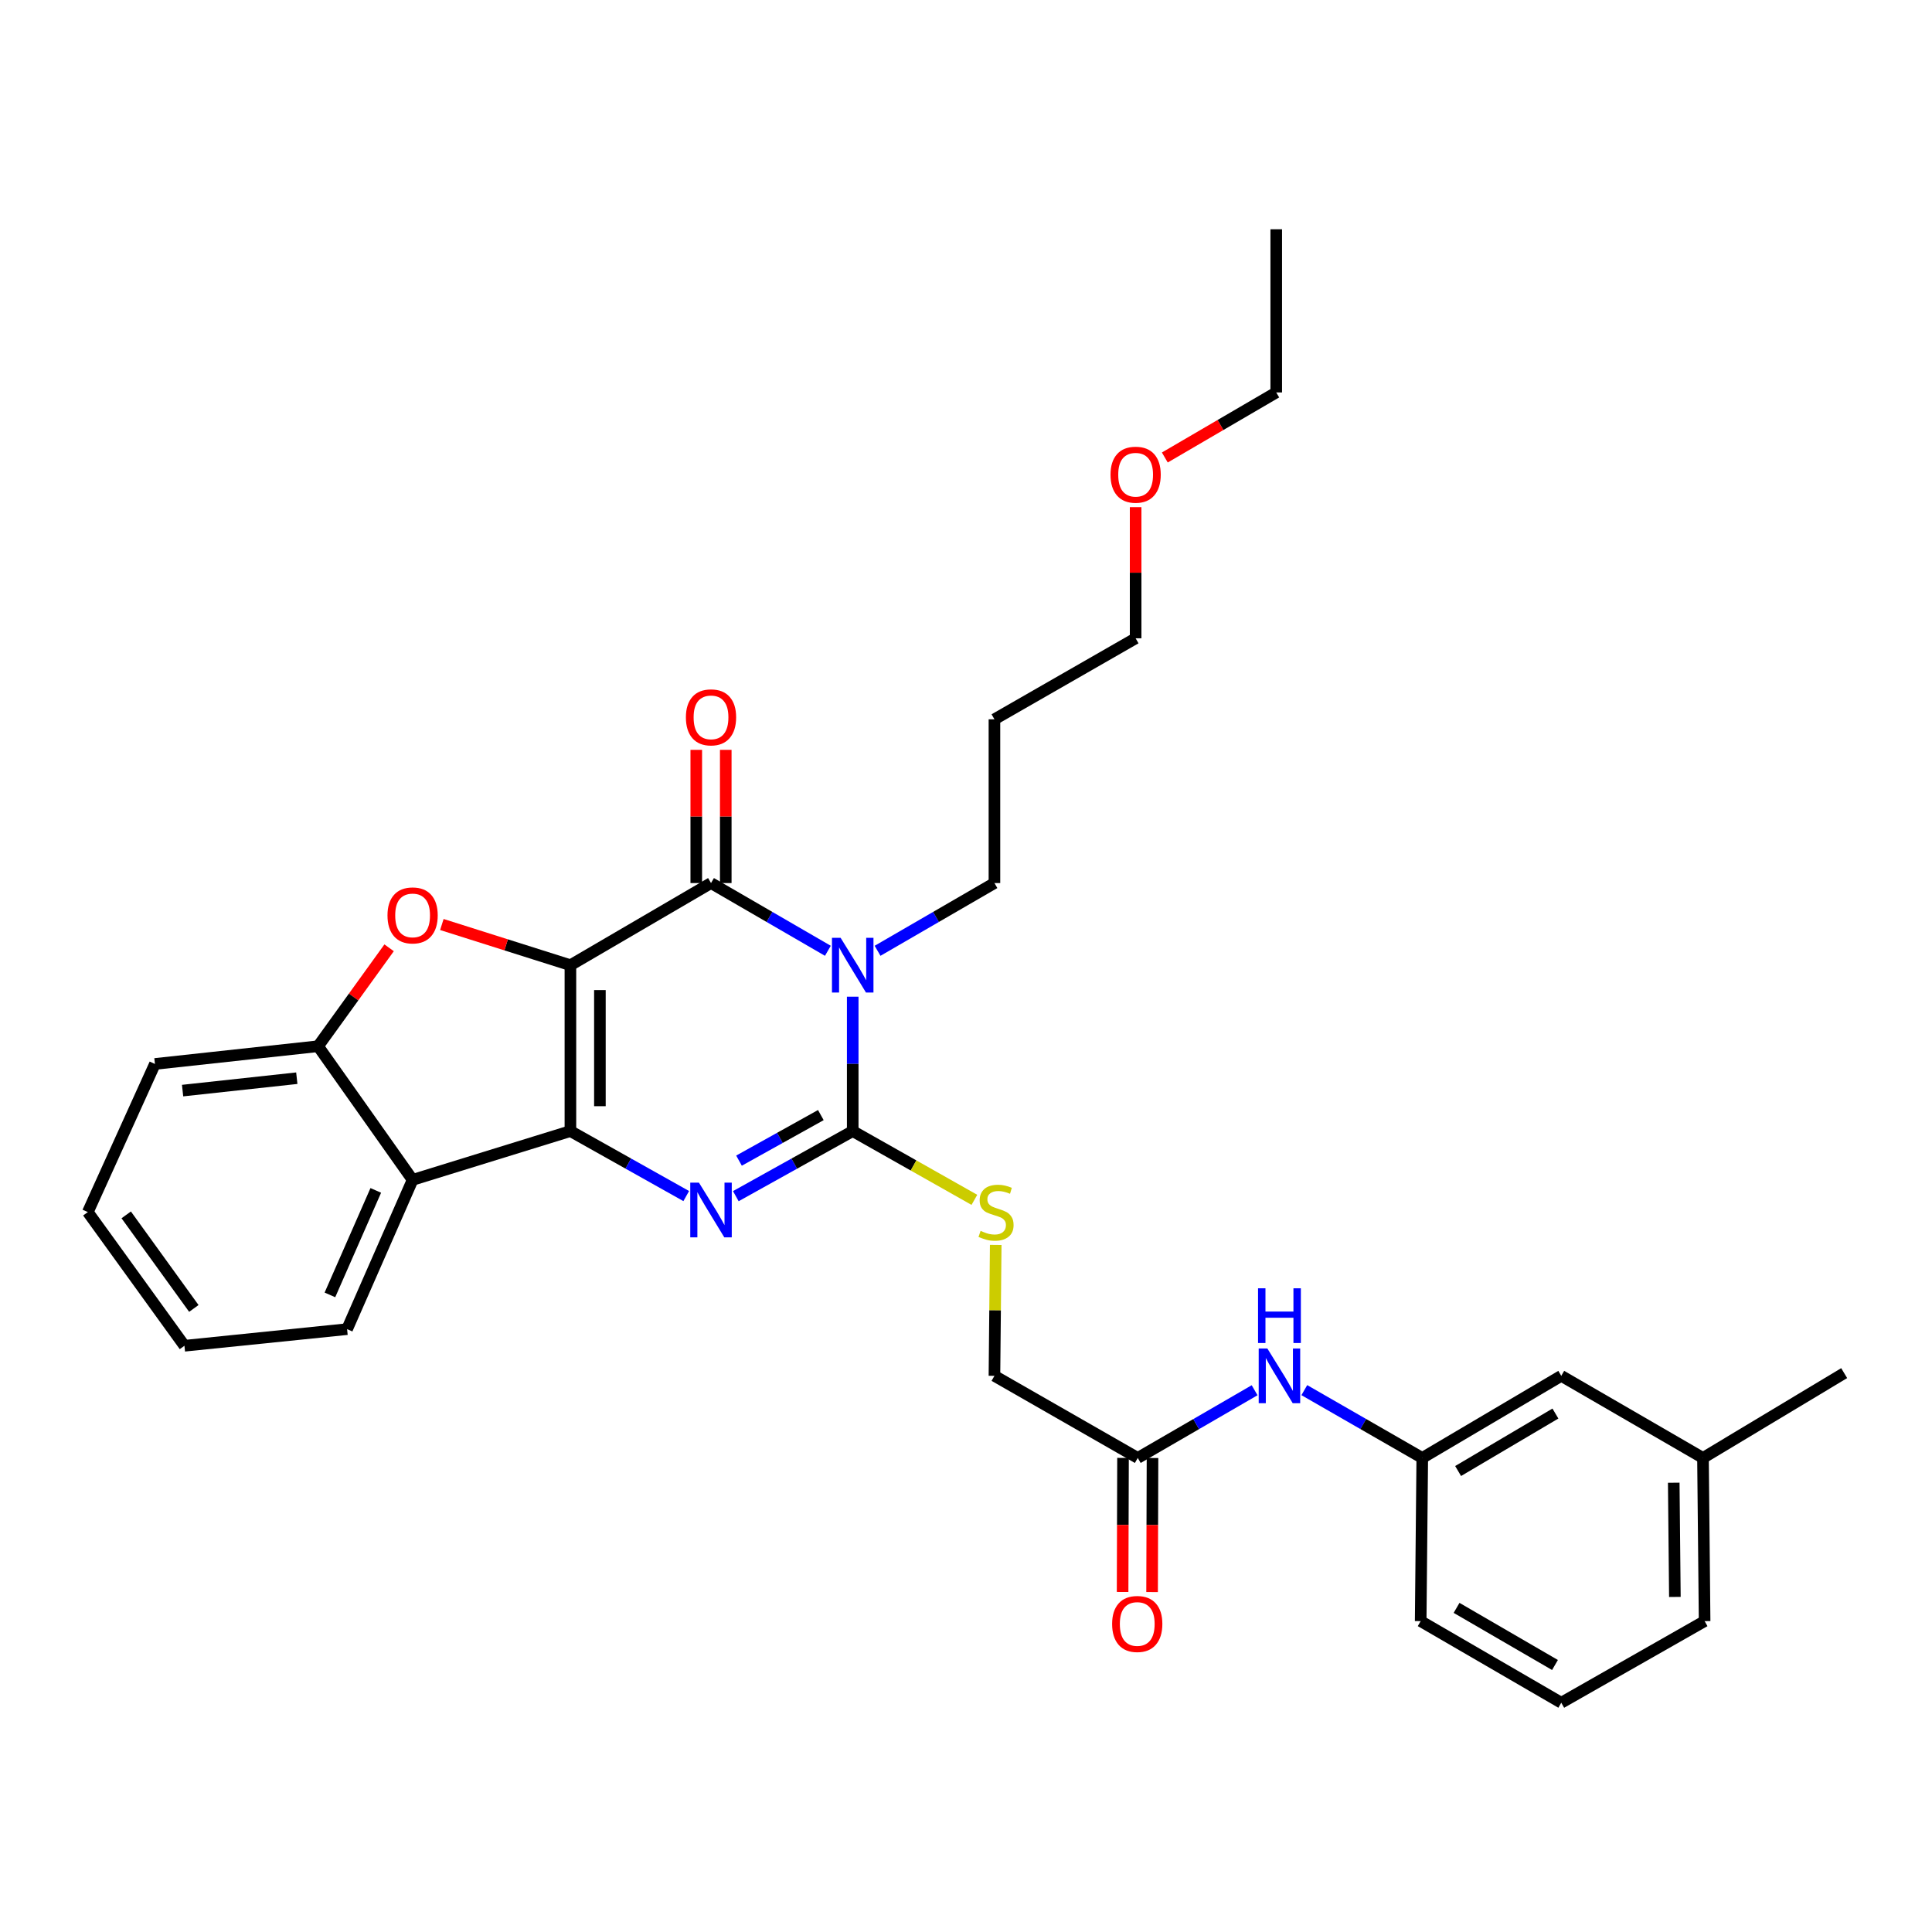 <?xml version='1.0' encoding='iso-8859-1'?>
<svg version='1.1' baseProfile='full'
              xmlns='http://www.w3.org/2000/svg'
                      xmlns:rdkit='http://www.rdkit.org/xml'
                      xmlns:xlink='http://www.w3.org/1999/xlink'
                  xml:space='preserve'
width='1000px' height='1000px' viewBox='0 0 1000 1000'>
<!-- END OF HEADER -->
<rect style='opacity:1.0;fill:#FFFFFF;stroke:none' width='1000' height='1000' x='0' y='0'> </rect>
<path class='bond-0' d='M 295.244,499.585 L 295.244,585.445' style='fill:none;fill-rule:evenodd;stroke:#000000;stroke-width:6px;stroke-linecap:butt;stroke-linejoin:miter;stroke-opacity:1' />
<path class='bond-0' d='M 310.506,512.464 L 310.506,572.566' style='fill:none;fill-rule:evenodd;stroke:#000000;stroke-width:6px;stroke-linecap:butt;stroke-linejoin:miter;stroke-opacity:1' />
<path class='bond-2' d='M 295.244,499.585 L 368.021,457.07' style='fill:none;fill-rule:evenodd;stroke:#000000;stroke-width:6px;stroke-linecap:butt;stroke-linejoin:miter;stroke-opacity:1' />
<path class='bond-5' d='M 295.244,499.585 L 261.975,489.054' style='fill:none;fill-rule:evenodd;stroke:#000000;stroke-width:6px;stroke-linecap:butt;stroke-linejoin:miter;stroke-opacity:1' />
<path class='bond-5' d='M 261.975,489.054 L 228.705,478.524' style='fill:none;fill-rule:evenodd;stroke:#FF0000;stroke-width:6px;stroke-linecap:butt;stroke-linejoin:miter;stroke-opacity:1' />
<path class='bond-3' d='M 295.244,585.445 L 325.219,602.265' style='fill:none;fill-rule:evenodd;stroke:#000000;stroke-width:6px;stroke-linecap:butt;stroke-linejoin:miter;stroke-opacity:1' />
<path class='bond-3' d='M 325.219,602.265 L 355.195,619.084' style='fill:none;fill-rule:evenodd;stroke:#0000FF;stroke-width:6px;stroke-linecap:butt;stroke-linejoin:miter;stroke-opacity:1' />
<path class='bond-6' d='M 295.244,585.445 L 213.564,610.696' style='fill:none;fill-rule:evenodd;stroke:#000000;stroke-width:6px;stroke-linecap:butt;stroke-linejoin:miter;stroke-opacity:1' />
<path class='bond-1' d='M 428.507,492.131 L 398.264,474.6' style='fill:none;fill-rule:evenodd;stroke:#0000FF;stroke-width:6px;stroke-linecap:butt;stroke-linejoin:miter;stroke-opacity:1' />
<path class='bond-1' d='M 398.264,474.6 L 368.021,457.07' style='fill:none;fill-rule:evenodd;stroke:#000000;stroke-width:6px;stroke-linecap:butt;stroke-linejoin:miter;stroke-opacity:1' />
<path class='bond-4' d='M 441.366,515.891 L 441.366,550.668' style='fill:none;fill-rule:evenodd;stroke:#0000FF;stroke-width:6px;stroke-linecap:butt;stroke-linejoin:miter;stroke-opacity:1' />
<path class='bond-4' d='M 441.366,550.668 L 441.366,585.445' style='fill:none;fill-rule:evenodd;stroke:#000000;stroke-width:6px;stroke-linecap:butt;stroke-linejoin:miter;stroke-opacity:1' />
<path class='bond-13' d='M 454.226,492.131 L 484.473,474.6' style='fill:none;fill-rule:evenodd;stroke:#0000FF;stroke-width:6px;stroke-linecap:butt;stroke-linejoin:miter;stroke-opacity:1' />
<path class='bond-13' d='M 484.473,474.6 L 514.72,457.07' style='fill:none;fill-rule:evenodd;stroke:#000000;stroke-width:6px;stroke-linecap:butt;stroke-linejoin:miter;stroke-opacity:1' />
<path class='bond-10' d='M 375.652,457.07 L 375.652,422.597' style='fill:none;fill-rule:evenodd;stroke:#000000;stroke-width:6px;stroke-linecap:butt;stroke-linejoin:miter;stroke-opacity:1' />
<path class='bond-10' d='M 375.652,422.597 L 375.652,388.124' style='fill:none;fill-rule:evenodd;stroke:#FF0000;stroke-width:6px;stroke-linecap:butt;stroke-linejoin:miter;stroke-opacity:1' />
<path class='bond-10' d='M 360.39,457.07 L 360.39,422.597' style='fill:none;fill-rule:evenodd;stroke:#000000;stroke-width:6px;stroke-linecap:butt;stroke-linejoin:miter;stroke-opacity:1' />
<path class='bond-10' d='M 360.39,422.597 L 360.39,388.124' style='fill:none;fill-rule:evenodd;stroke:#FF0000;stroke-width:6px;stroke-linecap:butt;stroke-linejoin:miter;stroke-opacity:1' />
<path class='bond-32' d='M 380.86,619.133 L 411.113,602.289' style='fill:none;fill-rule:evenodd;stroke:#0000FF;stroke-width:6px;stroke-linecap:butt;stroke-linejoin:miter;stroke-opacity:1' />
<path class='bond-32' d='M 411.113,602.289 L 441.366,585.445' style='fill:none;fill-rule:evenodd;stroke:#000000;stroke-width:6px;stroke-linecap:butt;stroke-linejoin:miter;stroke-opacity:1' />
<path class='bond-32' d='M 382.511,600.745 L 403.688,588.954' style='fill:none;fill-rule:evenodd;stroke:#0000FF;stroke-width:6px;stroke-linecap:butt;stroke-linejoin:miter;stroke-opacity:1' />
<path class='bond-32' d='M 403.688,588.954 L 424.866,577.163' style='fill:none;fill-rule:evenodd;stroke:#000000;stroke-width:6px;stroke-linecap:butt;stroke-linejoin:miter;stroke-opacity:1' />
<path class='bond-8' d='M 441.366,585.445 L 472.853,603.242' style='fill:none;fill-rule:evenodd;stroke:#000000;stroke-width:6px;stroke-linecap:butt;stroke-linejoin:miter;stroke-opacity:1' />
<path class='bond-8' d='M 472.853,603.242 L 504.341,621.039' style='fill:none;fill-rule:evenodd;stroke:#CCCC00;stroke-width:6px;stroke-linecap:butt;stroke-linejoin:miter;stroke-opacity:1' />
<path class='bond-7' d='M 201.403,490.581 L 183.021,516.052' style='fill:none;fill-rule:evenodd;stroke:#FF0000;stroke-width:6px;stroke-linecap:butt;stroke-linejoin:miter;stroke-opacity:1' />
<path class='bond-7' d='M 183.021,516.052 L 164.638,541.523' style='fill:none;fill-rule:evenodd;stroke:#000000;stroke-width:6px;stroke-linecap:butt;stroke-linejoin:miter;stroke-opacity:1' />
<path class='bond-17' d='M 213.564,610.696 L 179.655,687.959' style='fill:none;fill-rule:evenodd;stroke:#000000;stroke-width:6px;stroke-linecap:butt;stroke-linejoin:miter;stroke-opacity:1' />
<path class='bond-17' d='M 194.501,616.152 L 170.766,670.236' style='fill:none;fill-rule:evenodd;stroke:#000000;stroke-width:6px;stroke-linecap:butt;stroke-linejoin:miter;stroke-opacity:1' />
<path class='bond-31' d='M 213.564,610.696 L 164.638,541.523' style='fill:none;fill-rule:evenodd;stroke:#000000;stroke-width:6px;stroke-linecap:butt;stroke-linejoin:miter;stroke-opacity:1' />
<path class='bond-20' d='M 164.638,541.523 L 80.194,550.697' style='fill:none;fill-rule:evenodd;stroke:#000000;stroke-width:6px;stroke-linecap:butt;stroke-linejoin:miter;stroke-opacity:1' />
<path class='bond-20' d='M 153.62,558.072 L 94.509,564.494' style='fill:none;fill-rule:evenodd;stroke:#000000;stroke-width:6px;stroke-linecap:butt;stroke-linejoin:miter;stroke-opacity:1' />
<path class='bond-15' d='M 515.384,644.374 L 515.052,678.253' style='fill:none;fill-rule:evenodd;stroke:#CCCC00;stroke-width:6px;stroke-linecap:butt;stroke-linejoin:miter;stroke-opacity:1' />
<path class='bond-15' d='M 515.052,678.253 L 514.72,712.133' style='fill:none;fill-rule:evenodd;stroke:#000000;stroke-width:6px;stroke-linecap:butt;stroke-linejoin:miter;stroke-opacity:1' />
<path class='bond-9' d='M 588.905,754.631 L 514.72,712.133' style='fill:none;fill-rule:evenodd;stroke:#000000;stroke-width:6px;stroke-linecap:butt;stroke-linejoin:miter;stroke-opacity:1' />
<path class='bond-11' d='M 588.905,754.631 L 619.143,737.108' style='fill:none;fill-rule:evenodd;stroke:#000000;stroke-width:6px;stroke-linecap:butt;stroke-linejoin:miter;stroke-opacity:1' />
<path class='bond-11' d='M 619.143,737.108 L 649.382,719.585' style='fill:none;fill-rule:evenodd;stroke:#0000FF;stroke-width:6px;stroke-linecap:butt;stroke-linejoin:miter;stroke-opacity:1' />
<path class='bond-14' d='M 581.273,754.607 L 581.164,789.3' style='fill:none;fill-rule:evenodd;stroke:#000000;stroke-width:6px;stroke-linecap:butt;stroke-linejoin:miter;stroke-opacity:1' />
<path class='bond-14' d='M 581.164,789.3 L 581.054,823.993' style='fill:none;fill-rule:evenodd;stroke:#FF0000;stroke-width:6px;stroke-linecap:butt;stroke-linejoin:miter;stroke-opacity:1' />
<path class='bond-14' d='M 596.536,754.655 L 596.426,789.348' style='fill:none;fill-rule:evenodd;stroke:#000000;stroke-width:6px;stroke-linecap:butt;stroke-linejoin:miter;stroke-opacity:1' />
<path class='bond-14' d='M 596.426,789.348 L 596.317,824.041' style='fill:none;fill-rule:evenodd;stroke:#FF0000;stroke-width:6px;stroke-linecap:butt;stroke-linejoin:miter;stroke-opacity:1' />
<path class='bond-12' d='M 675.113,719.533 L 705.638,737.082' style='fill:none;fill-rule:evenodd;stroke:#0000FF;stroke-width:6px;stroke-linecap:butt;stroke-linejoin:miter;stroke-opacity:1' />
<path class='bond-12' d='M 705.638,737.082 L 736.163,754.631' style='fill:none;fill-rule:evenodd;stroke:#000000;stroke-width:6px;stroke-linecap:butt;stroke-linejoin:miter;stroke-opacity:1' />
<path class='bond-16' d='M 736.163,754.631 L 808.109,712.133' style='fill:none;fill-rule:evenodd;stroke:#000000;stroke-width:6px;stroke-linecap:butt;stroke-linejoin:miter;stroke-opacity:1' />
<path class='bond-16' d='M 754.718,761.397 L 805.08,731.649' style='fill:none;fill-rule:evenodd;stroke:#000000;stroke-width:6px;stroke-linecap:butt;stroke-linejoin:miter;stroke-opacity:1' />
<path class='bond-23' d='M 736.163,754.631 L 735.341,839.092' style='fill:none;fill-rule:evenodd;stroke:#000000;stroke-width:6px;stroke-linecap:butt;stroke-linejoin:miter;stroke-opacity:1' />
<path class='bond-19' d='M 514.72,457.07 L 514.72,372.311' style='fill:none;fill-rule:evenodd;stroke:#000000;stroke-width:6px;stroke-linecap:butt;stroke-linejoin:miter;stroke-opacity:1' />
<path class='bond-18' d='M 808.109,712.133 L 881.463,754.631' style='fill:none;fill-rule:evenodd;stroke:#000000;stroke-width:6px;stroke-linecap:butt;stroke-linejoin:miter;stroke-opacity:1' />
<path class='bond-28' d='M 179.655,687.959 L 95.465,696.565' style='fill:none;fill-rule:evenodd;stroke:#000000;stroke-width:6px;stroke-linecap:butt;stroke-linejoin:miter;stroke-opacity:1' />
<path class='bond-27' d='M 881.463,754.631 L 954.545,710.726' style='fill:none;fill-rule:evenodd;stroke:#000000;stroke-width:6px;stroke-linecap:butt;stroke-linejoin:miter;stroke-opacity:1' />
<path class='bond-34' d='M 881.463,754.631 L 882.303,839.092' style='fill:none;fill-rule:evenodd;stroke:#000000;stroke-width:6px;stroke-linecap:butt;stroke-linejoin:miter;stroke-opacity:1' />
<path class='bond-34' d='M 866.327,767.452 L 866.915,826.575' style='fill:none;fill-rule:evenodd;stroke:#000000;stroke-width:6px;stroke-linecap:butt;stroke-linejoin:miter;stroke-opacity:1' />
<path class='bond-24' d='M 514.72,372.311 L 587.802,330.382' style='fill:none;fill-rule:evenodd;stroke:#000000;stroke-width:6px;stroke-linecap:butt;stroke-linejoin:miter;stroke-opacity:1' />
<path class='bond-29' d='M 80.194,550.697 L 45.455,627.375' style='fill:none;fill-rule:evenodd;stroke:#000000;stroke-width:6px;stroke-linecap:butt;stroke-linejoin:miter;stroke-opacity:1' />
<path class='bond-21' d='M 587.802,262.502 L 587.802,296.442' style='fill:none;fill-rule:evenodd;stroke:#FF0000;stroke-width:6px;stroke-linecap:butt;stroke-linejoin:miter;stroke-opacity:1' />
<path class='bond-21' d='M 587.802,296.442 L 587.802,330.382' style='fill:none;fill-rule:evenodd;stroke:#000000;stroke-width:6px;stroke-linecap:butt;stroke-linejoin:miter;stroke-opacity:1' />
<path class='bond-26' d='M 602.909,236.802 L 631.744,219.964' style='fill:none;fill-rule:evenodd;stroke:#FF0000;stroke-width:6px;stroke-linecap:butt;stroke-linejoin:miter;stroke-opacity:1' />
<path class='bond-26' d='M 631.744,219.964 L 660.579,203.126' style='fill:none;fill-rule:evenodd;stroke:#000000;stroke-width:6px;stroke-linecap:butt;stroke-linejoin:miter;stroke-opacity:1' />
<path class='bond-22' d='M 808.109,881.336 L 735.341,839.092' style='fill:none;fill-rule:evenodd;stroke:#000000;stroke-width:6px;stroke-linecap:butt;stroke-linejoin:miter;stroke-opacity:1' />
<path class='bond-22' d='M 804.857,861.8 L 753.919,832.229' style='fill:none;fill-rule:evenodd;stroke:#000000;stroke-width:6px;stroke-linecap:butt;stroke-linejoin:miter;stroke-opacity:1' />
<path class='bond-25' d='M 808.109,881.336 L 882.303,839.092' style='fill:none;fill-rule:evenodd;stroke:#000000;stroke-width:6px;stroke-linecap:butt;stroke-linejoin:miter;stroke-opacity:1' />
<path class='bond-30' d='M 660.579,203.126 L 660.579,118.664' style='fill:none;fill-rule:evenodd;stroke:#000000;stroke-width:6px;stroke-linecap:butt;stroke-linejoin:miter;stroke-opacity:1' />
<path class='bond-33' d='M 95.465,696.565 L 45.455,627.375' style='fill:none;fill-rule:evenodd;stroke:#000000;stroke-width:6px;stroke-linecap:butt;stroke-linejoin:miter;stroke-opacity:1' />
<path class='bond-33' d='M 100.333,677.246 L 65.326,628.813' style='fill:none;fill-rule:evenodd;stroke:#000000;stroke-width:6px;stroke-linecap:butt;stroke-linejoin:miter;stroke-opacity:1' />
<path  class='atom-2' d='M 435.106 485.425
L 444.386 500.425
Q 445.306 501.905, 446.786 504.585
Q 448.266 507.265, 448.346 507.425
L 448.346 485.425
L 452.106 485.425
L 452.106 513.745
L 448.226 513.745
L 438.266 497.345
Q 437.106 495.425, 435.866 493.225
Q 434.666 491.025, 434.306 490.345
L 434.306 513.745
L 430.626 513.745
L 430.626 485.425
L 435.106 485.425
' fill='#0000FF'/>
<path  class='atom-4' d='M 361.761 612.121
L 371.041 627.121
Q 371.961 628.601, 373.441 631.281
Q 374.921 633.961, 375.001 634.121
L 375.001 612.121
L 378.761 612.121
L 378.761 640.441
L 374.881 640.441
L 364.921 624.041
Q 363.761 622.121, 362.521 619.921
Q 361.321 617.721, 360.961 617.041
L 360.961 640.441
L 357.281 640.441
L 357.281 612.121
L 361.761 612.121
' fill='#0000FF'/>
<path  class='atom-6' d='M 200.564 473.811
Q 200.564 467.011, 203.924 463.211
Q 207.284 459.411, 213.564 459.411
Q 219.844 459.411, 223.204 463.211
Q 226.564 467.011, 226.564 473.811
Q 226.564 480.691, 223.164 484.611
Q 219.764 488.491, 213.564 488.491
Q 207.324 488.491, 203.924 484.611
Q 200.564 480.731, 200.564 473.811
M 213.564 485.291
Q 217.884 485.291, 220.204 482.411
Q 222.564 479.491, 222.564 473.811
Q 222.564 468.251, 220.204 465.451
Q 217.884 462.611, 213.564 462.611
Q 209.244 462.611, 206.884 465.411
Q 204.564 468.211, 204.564 473.811
Q 204.564 479.531, 206.884 482.411
Q 209.244 485.291, 213.564 485.291
' fill='#FF0000'/>
<path  class='atom-9' d='M 507.551 637.095
Q 507.871 637.215, 509.191 637.775
Q 510.511 638.335, 511.951 638.695
Q 513.431 639.015, 514.871 639.015
Q 517.551 639.015, 519.111 637.735
Q 520.671 636.415, 520.671 634.135
Q 520.671 632.575, 519.871 631.615
Q 519.111 630.655, 517.911 630.135
Q 516.711 629.615, 514.711 629.015
Q 512.191 628.255, 510.671 627.535
Q 509.191 626.815, 508.111 625.295
Q 507.071 623.775, 507.071 621.215
Q 507.071 617.655, 509.471 615.455
Q 511.911 613.255, 516.711 613.255
Q 519.991 613.255, 523.711 614.815
L 522.791 617.895
Q 519.391 616.495, 516.831 616.495
Q 514.071 616.495, 512.551 617.655
Q 511.031 618.775, 511.071 620.735
Q 511.071 622.255, 511.831 623.175
Q 512.631 624.095, 513.751 624.615
Q 514.911 625.135, 516.831 625.735
Q 519.391 626.535, 520.911 627.335
Q 522.431 628.135, 523.511 629.775
Q 524.631 631.375, 524.631 634.135
Q 524.631 638.055, 521.991 640.175
Q 519.391 642.255, 515.031 642.255
Q 512.511 642.255, 510.591 641.695
Q 508.711 641.175, 506.471 640.255
L 507.551 637.095
' fill='#CCCC00'/>
<path  class='atom-11' d='M 355.021 371.298
Q 355.021 364.498, 358.381 360.698
Q 361.741 356.898, 368.021 356.898
Q 374.301 356.898, 377.661 360.698
Q 381.021 364.498, 381.021 371.298
Q 381.021 378.178, 377.621 382.098
Q 374.221 385.978, 368.021 385.978
Q 361.781 385.978, 358.381 382.098
Q 355.021 378.218, 355.021 371.298
M 368.021 382.778
Q 372.341 382.778, 374.661 379.898
Q 377.021 376.978, 377.021 371.298
Q 377.021 365.738, 374.661 362.938
Q 372.341 360.098, 368.021 360.098
Q 363.701 360.098, 361.341 362.898
Q 359.021 365.698, 359.021 371.298
Q 359.021 377.018, 361.341 379.898
Q 363.701 382.778, 368.021 382.778
' fill='#FF0000'/>
<path  class='atom-12' d='M 655.981 697.973
L 665.261 712.973
Q 666.181 714.453, 667.661 717.133
Q 669.141 719.813, 669.221 719.973
L 669.221 697.973
L 672.981 697.973
L 672.981 726.293
L 669.101 726.293
L 659.141 709.893
Q 657.981 707.973, 656.741 705.773
Q 655.541 703.573, 655.181 702.893
L 655.181 726.293
L 651.501 726.293
L 651.501 697.973
L 655.981 697.973
' fill='#0000FF'/>
<path  class='atom-12' d='M 651.161 666.821
L 655.001 666.821
L 655.001 678.861
L 669.481 678.861
L 669.481 666.821
L 673.321 666.821
L 673.321 695.141
L 669.481 695.141
L 669.481 682.061
L 655.001 682.061
L 655.001 695.141
L 651.161 695.141
L 651.161 666.821
' fill='#0000FF'/>
<path  class='atom-15' d='M 575.633 840.563
Q 575.633 833.763, 578.993 829.963
Q 582.353 826.163, 588.633 826.163
Q 594.913 826.163, 598.273 829.963
Q 601.633 833.763, 601.633 840.563
Q 601.633 847.443, 598.233 851.363
Q 594.833 855.243, 588.633 855.243
Q 582.393 855.243, 578.993 851.363
Q 575.633 847.483, 575.633 840.563
M 588.633 852.043
Q 592.953 852.043, 595.273 849.163
Q 597.633 846.243, 597.633 840.563
Q 597.633 835.003, 595.273 832.203
Q 592.953 829.363, 588.633 829.363
Q 584.313 829.363, 581.953 832.163
Q 579.633 834.963, 579.633 840.563
Q 579.633 846.283, 581.953 849.163
Q 584.313 852.043, 588.633 852.043
' fill='#FF0000'/>
<path  class='atom-22' d='M 574.802 245.703
Q 574.802 238.903, 578.162 235.103
Q 581.522 231.303, 587.802 231.303
Q 594.082 231.303, 597.442 235.103
Q 600.802 238.903, 600.802 245.703
Q 600.802 252.583, 597.402 256.503
Q 594.002 260.383, 587.802 260.383
Q 581.562 260.383, 578.162 256.503
Q 574.802 252.623, 574.802 245.703
M 587.802 257.183
Q 592.122 257.183, 594.442 254.303
Q 596.802 251.383, 596.802 245.703
Q 596.802 240.143, 594.442 237.343
Q 592.122 234.503, 587.802 234.503
Q 583.482 234.503, 581.122 237.303
Q 578.802 240.103, 578.802 245.703
Q 578.802 251.423, 581.122 254.303
Q 583.482 257.183, 587.802 257.183
' fill='#FF0000'/>
</svg>
